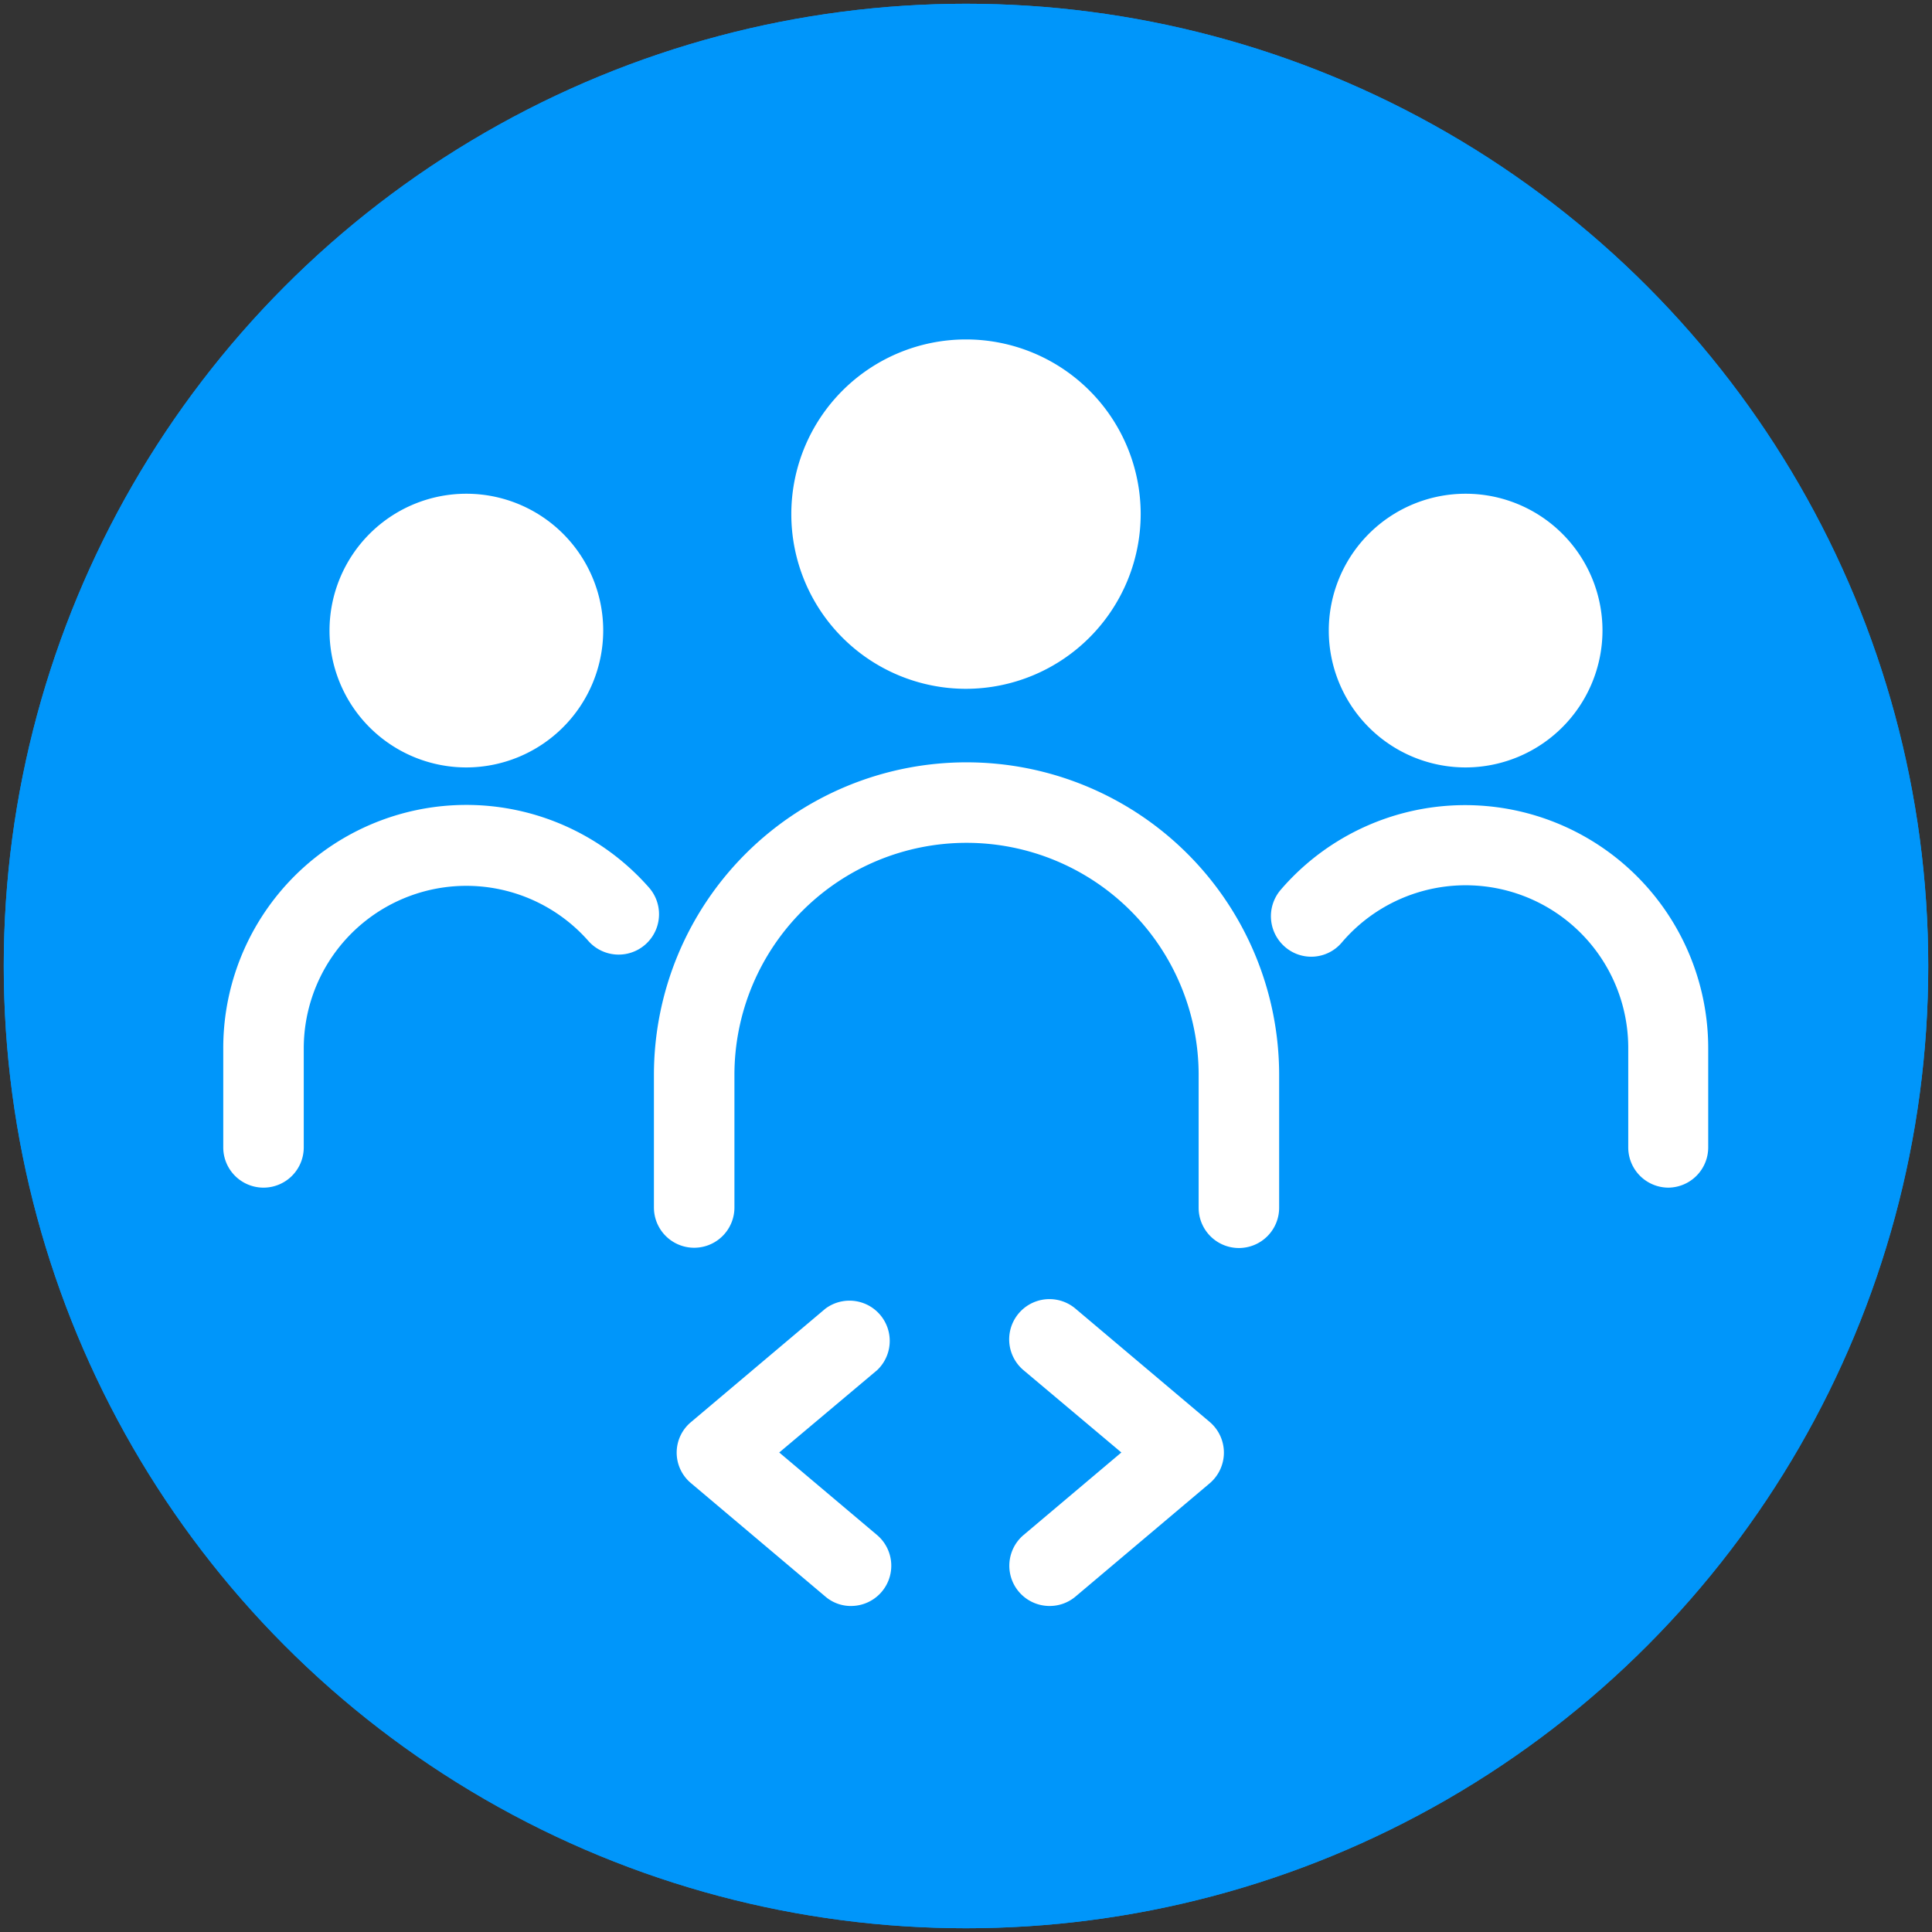 <svg id="Layer_1" data-name="Layer 1" xmlns="http://www.w3.org/2000/svg" viewBox="0 0 72 72"><rect x="0" y="0" width="72" height="72" fill="#333333" stroke="none"/><defs><style>.cls-1{fill:#0096fa;}.cls-2{fill:none;stroke:#fff;stroke-linecap:round;stroke-linejoin:round;stroke-width:3px;}.cls-3{fill:#fff;}</style></defs><g id="_1_Custom_Software_Development" data-name="1_Custom Software Development"><circle class="cls-1" cx="36" cy="36" r="35.86"/><path class="cls-2" d="M14.14,51.5a1.65,1.65,0,0,0,1.65,1.65H56.21a1.65,1.65,0,0,0,1.65-1.65V25.15H14.14Z"/><path class="cls-2" d="M56.21,18.85H15.79a1.65,1.65,0,0,0-1.65,1.65v4.65H57.86V20.5A1.65,1.65,0,0,0,56.21,18.85Z"/><circle class="cls-3" cx="17.17" cy="21.92" r="0.81"/><circle class="cls-3" cx="20.32" cy="21.92" r="0.81"/><circle class="cls-3" cx="23.46" cy="21.92" r="0.81"/><polyline class="cls-2" points="32.2 33.69 27.09 38 32.2 42.31"/><polyline class="cls-2" points="39.73 33.69 44.84 38 39.73 42.31"/></g><g id="_9_Dedicated_Development_Teams" data-name="9_Dedicated Development Teams"><circle class="cls-1" cx="36" cy="36" r="35.86"/><path class="cls-3" d="M31.76,59.85a1.46,1.46,0,0,1-1-.35l-5-4.22a1.48,1.48,0,0,1,0-2.29l5-4.22a1.5,1.5,0,0,1,1.93,2.29l-3.65,3.07,3.65,3.08a1.5,1.5,0,0,1-1,2.64Z"/><path class="cls-3" d="M39.14,59.85a1.5,1.5,0,0,1-1-2.64l3.65-3.08-3.65-3.07a1.5,1.5,0,1,1,1.94-2.29l5,4.22a1.5,1.5,0,0,1,0,2.29l-5,4.22A1.49,1.49,0,0,1,39.14,59.85Z"/><circle class="cls-3" cx="36.02" cy="19.16" r="5.51"/><path class="cls-3" d="M36,25.67a6.51,6.51,0,1,1,6.51-6.51A6.52,6.52,0,0,1,36,25.67Zm0-11a4.51,4.51,0,1,0,4.51,4.51A4.51,4.51,0,0,0,36,14.65Z"/><path class="cls-3" d="M46.17,46.51a1.5,1.5,0,0,1-1.5-1.5V40.06a8.65,8.65,0,0,0-17.3,0V45a1.5,1.5,0,0,1-3,0V40.06a11.65,11.65,0,0,1,23.3,0V45A1.5,1.5,0,0,1,46.17,46.51Z"/><circle class="cls-3" cx="54.62" cy="23.5" r="4.1"/><path class="cls-3" d="M54.62,28.6a5.1,5.1,0,1,1,5.1-5.1A5.11,5.11,0,0,1,54.62,28.6Zm0-8.2a3.1,3.1,0,1,0,3.1,3.1A3.1,3.1,0,0,0,54.62,20.4Z"/><path class="cls-3" d="M62.18,44.26a1.5,1.5,0,0,1-1.5-1.5V39.07A6.06,6.06,0,0,0,50,35.13a1.49,1.49,0,0,1-2.11.16,1.51,1.51,0,0,1-.17-2.12,9.06,9.06,0,0,1,15.94,5.9v3.69A1.5,1.5,0,0,1,62.18,44.26Z"/><circle class="cls-3" cx="17.38" cy="23.5" r="4.1"/><path class="cls-3" d="M17.38,28.6a5.1,5.1,0,1,1,5.1-5.1A5.11,5.11,0,0,1,17.38,28.6Zm0-8.2a3.1,3.1,0,1,0,3.1,3.1A3.1,3.1,0,0,0,17.38,20.4Z"/><path class="cls-3" d="M9.82,44.26a1.5,1.5,0,0,1-1.5-1.5V39.07a9.06,9.06,0,0,1,15.86-6,1.5,1.5,0,1,1-2.25,2,6.06,6.06,0,0,0-10.61,4v3.69A1.5,1.5,0,0,1,9.82,44.26Z"/></g></svg>